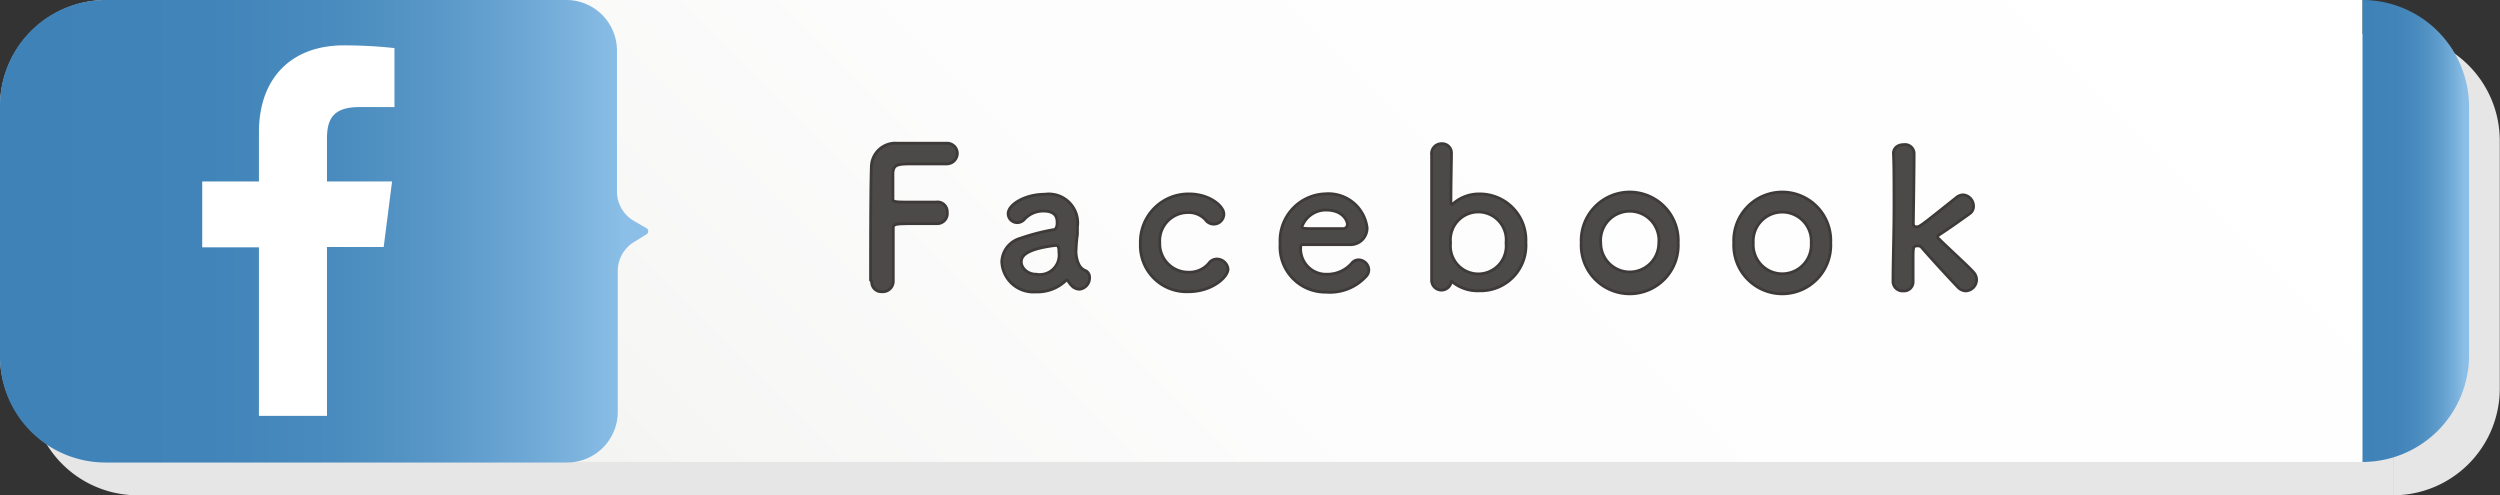 <svg xmlns="http://www.w3.org/2000/svg" xmlns:xlink="http://www.w3.org/1999/xlink" viewBox="0 0 220.43 43.67"><rect x="0" y="0" width="220.43" height="43.67" fill="#333333" stroke="none"/><defs><style>.a{fill:#e6e6e6;}.b{fill:url(#a);}.c{fill:url(#b);}.d{fill:url(#c);}.e{fill:#fff;}.f{fill:#4c4a49;stroke:#3e3a39;stroke-linecap:round;stroke-linejoin:round;stroke-width:0.25px;}</style><linearGradient id="a" x1="208.29" y1="20.39" x2="217.7" y2="20.39" gradientUnits="userSpaceOnUse"><stop offset="0.04" stop-color="#3e82b7"/><stop offset="0.32" stop-color="#4184b9"/><stop offset="0.51" stop-color="#498bbe"/><stop offset="0.67" stop-color="#5897c7"/><stop offset="0.81" stop-color="#6da7d5"/><stop offset="0.95" stop-color="#88bde5"/><stop offset="0.96" stop-color="#8bbfe7"/></linearGradient><linearGradient id="b" x1="167.77" y1="-40.48" x2="46.03" y2="81.26" gradientUnits="userSpaceOnUse"><stop offset="0" stop-color="#fff"/><stop offset="0.52" stop-color="#fdfdfd"/><stop offset="0.77" stop-color="#f6f6f5"/><stop offset="0.97" stop-color="#e9e9e8"/><stop offset="1" stop-color="#e6e6e5"/></linearGradient><linearGradient id="c" x1="0" y1="20.39" x2="57.19" y2="20.39" xlink:href="#a"/></defs><title>facebook_btn</title><path class="a" d="M211,3V43.67a9.41,9.41,0,0,0,9.41-9.41V12.39A9.41,9.41,0,0,0,211,3Z"/><path class="a" d="M12.14,3a9.41,9.41,0,0,0-9.41,9.41V34.26a9.41,9.41,0,0,0,9.41,9.41H211V3Z"/><path class="b" d="M208.29,0V40.73a9.4,9.4,0,0,0,9.41-9.4V9.45A9.41,9.41,0,0,0,208.29,0Z"/><path class="c" d="M9.41,0A9.41,9.41,0,0,0,0,9.45V31.33a9.4,9.4,0,0,0,9.41,9.4H208.29V0Z"/><path class="d" d="M57,20.12l-1.09-.63a3,3,0,0,1-1.51-2.64V4.47A4.47,4.47,0,0,0,50,0H9.3A9.31,9.31,0,0,0,0,9.32V31.46a9.31,9.31,0,0,0,9.3,9.32H50a4.47,4.47,0,0,0,4.47-4.47V23.92a3,3,0,0,1,1.51-2.63L57,20.66A.31.31,0,0,0,57,20.12Z"/><path class="e" d="M28.83,36.67V21.78h5L34.57,16H28.83V12.26c0-1.68.46-2.82,2.87-2.82h3.08V4.24A41.4,41.4,0,0,0,30.3,4c-4.44,0-7.47,2.71-7.47,7.68V16h-5v5.81h5V36.67Z"/><path class="f" d="M76.76,24.7c0-2,0-8.14.07-9.93a2.12,2.12,0,0,1,2.3-2.14c.3,0,1.25,0,2.17,0s1.85,0,2.11,0a.91.91,0,0,1,1,.9.94.94,0,0,1-1,.92l-2.6,0c-1.63,0-2,0-2.08.77,0,.41,0,1.27,0,2.26,0,.34,0,.34,2,.34.74,0,1.48,0,1.79,0a.86.86,0,0,1,1,.9.89.89,0,0,1-.9,1h-.08c-.43,0-1,0-1.64,0-1.88,0-2.14,0-2.14.38,0,1,0,3.07,0,4.16v.61a.93.93,0,0,1-1,.85.85.85,0,0,1-.9-.88Z"/><path class="f" d="M94.61,25.3a2.33,2.33,0,0,1-.46-.56.09.09,0,0,0-.06-.06.15.15,0,0,0-.11.06,3.64,3.64,0,0,1-2.65,1,2.79,2.79,0,0,1-3-2.67A2.24,2.24,0,0,1,90,21a18.52,18.52,0,0,1,2.9-.75c.17,0,.31-.22.31-.57s0-1.07-1.21-1.07a2.23,2.23,0,0,0-1.66.71.85.85,0,0,1-.63.31.8.8,0,0,1-.82-.79c0-.81,1.5-1.71,3.21-1.71A2.55,2.55,0,0,1,95,20c0,.22,0,.42,0,.66A11.72,11.72,0,0,0,94.88,22a2.18,2.18,0,0,0,0,.39c.15,1.36.78,1.42.92,1.52a.68.68,0,0,1,.27.59,1,1,0,0,1-.87,1A1,1,0,0,1,94.61,25.3Zm-1.56-3.66c-2.87.36-3,1.07-3,1.48s.45,1.06,1.32,1.06a1.71,1.71,0,0,0,2-1.91c0-.25,0-.63-.23-.63Z"/><path class="f" d="M104.8,25.72a4.07,4.07,0,0,1-4.25-4.23,4.24,4.24,0,0,1,4.3-4.39c1.81,0,3.06,1.08,3.06,1.77a.89.89,0,0,1-1.62.51,2,2,0,0,0-1.55-.64,2.49,2.49,0,0,0-2.48,2.66A2.51,2.51,0,0,0,104.78,24a2.24,2.24,0,0,0,1.8-.78.87.87,0,0,1,.7-.38,1,1,0,0,1,1,.9C108.23,24.51,106.78,25.72,104.8,25.72Z"/><path class="f" d="M116.93,25.76a4,4,0,0,1-4.06-4.29,4.13,4.13,0,0,1,4-4.38,3.43,3.43,0,0,1,3.67,3A1.46,1.46,0,0,1,119,21.57c-.53,0-.89,0-4.19,0-.1,0-.13.14-.13.32A2.24,2.24,0,0,0,117,24.18a2.85,2.85,0,0,0,2.21-1,.76.76,0,0,1,.58-.27.92.92,0,0,1,.9.88.83.83,0,0,1-.26.6A4.3,4.3,0,0,1,116.93,25.76Zm1.87-6c0-.24-.35-1.24-1.88-1.24A2.25,2.25,0,0,0,114.79,20c0,.16.17.16,1.75.16.7,0,1.46,0,1.92,0A.36.36,0,0,0,118.8,19.81Z"/><path class="f" d="M128.05,24.85a.16.16,0,0,0-.1-.05s0,0,0,.09a.87.87,0,0,1-1.72-.22c0-1.7,0-5.27,0-8,0-1.34,0-2.46,0-3a.88.88,0,0,1,.89-1,.82.82,0,0,1,.86.85v0c0,.72-.05,2.43-.05,4.41,0,.06,0,.08.05.08a.13.13,0,0,0,.09,0,3.43,3.43,0,0,1,2.36-.91,4.07,4.07,0,0,1,4.11,4.27,4,4,0,0,1-4.11,4.27A3.53,3.53,0,0,1,128.05,24.85Zm4.74-3.43a2.46,2.46,0,1,0-4.89,0,2.46,2.46,0,1,0,4.89,0Z"/><path class="f" d="M139.42,21.42a4.28,4.28,0,1,1,8.55,0,4.28,4.28,0,1,1-8.55,0Zm6.84,0a2.57,2.57,0,1,0-5.12,0,2.56,2.56,0,1,0,5.12,0Z"/><path class="f" d="M152.87,21.42a4.28,4.28,0,1,1,8.55,0,4.28,4.28,0,1,1-8.55,0Zm6.83,0a2.56,2.56,0,1,0-5.11,0,2.56,2.56,0,1,0,5.11,0Z"/><path class="f" d="M173.32,25.65a1,1,0,0,1-.66-.3c-.5-.51-2.52-2.7-3.25-3.56a.44.44,0,0,0-.34-.11c-.39,0-.39.1-.39,1.24,0,.37,0,.92,0,1.87a.8.8,0,0,1-.87.86.84.84,0,0,1-.9-.83v0c0-1.77.09-4.32.09-6.63,0-1.91,0-3.64-.05-4.66,0-.46.35-.78.93-.78a.8.8,0,0,1,.89.76v0c0,1.87-.07,6.25-.07,6.25A.26.26,0,0,0,169,20c.26,0,.32-.05,3.54-2.62a1,1,0,0,1,.54-.2,1,1,0,0,1,.93,1,.77.77,0,0,1-.34.66c-1,.72-1.75,1.25-2.65,1.84-.12.07-.17.14-.17.19s0,.13.14.22c.87.86,2.57,2.4,3,2.89a1,1,0,0,1,.29.68A1,1,0,0,1,173.32,25.65Z"/></svg>